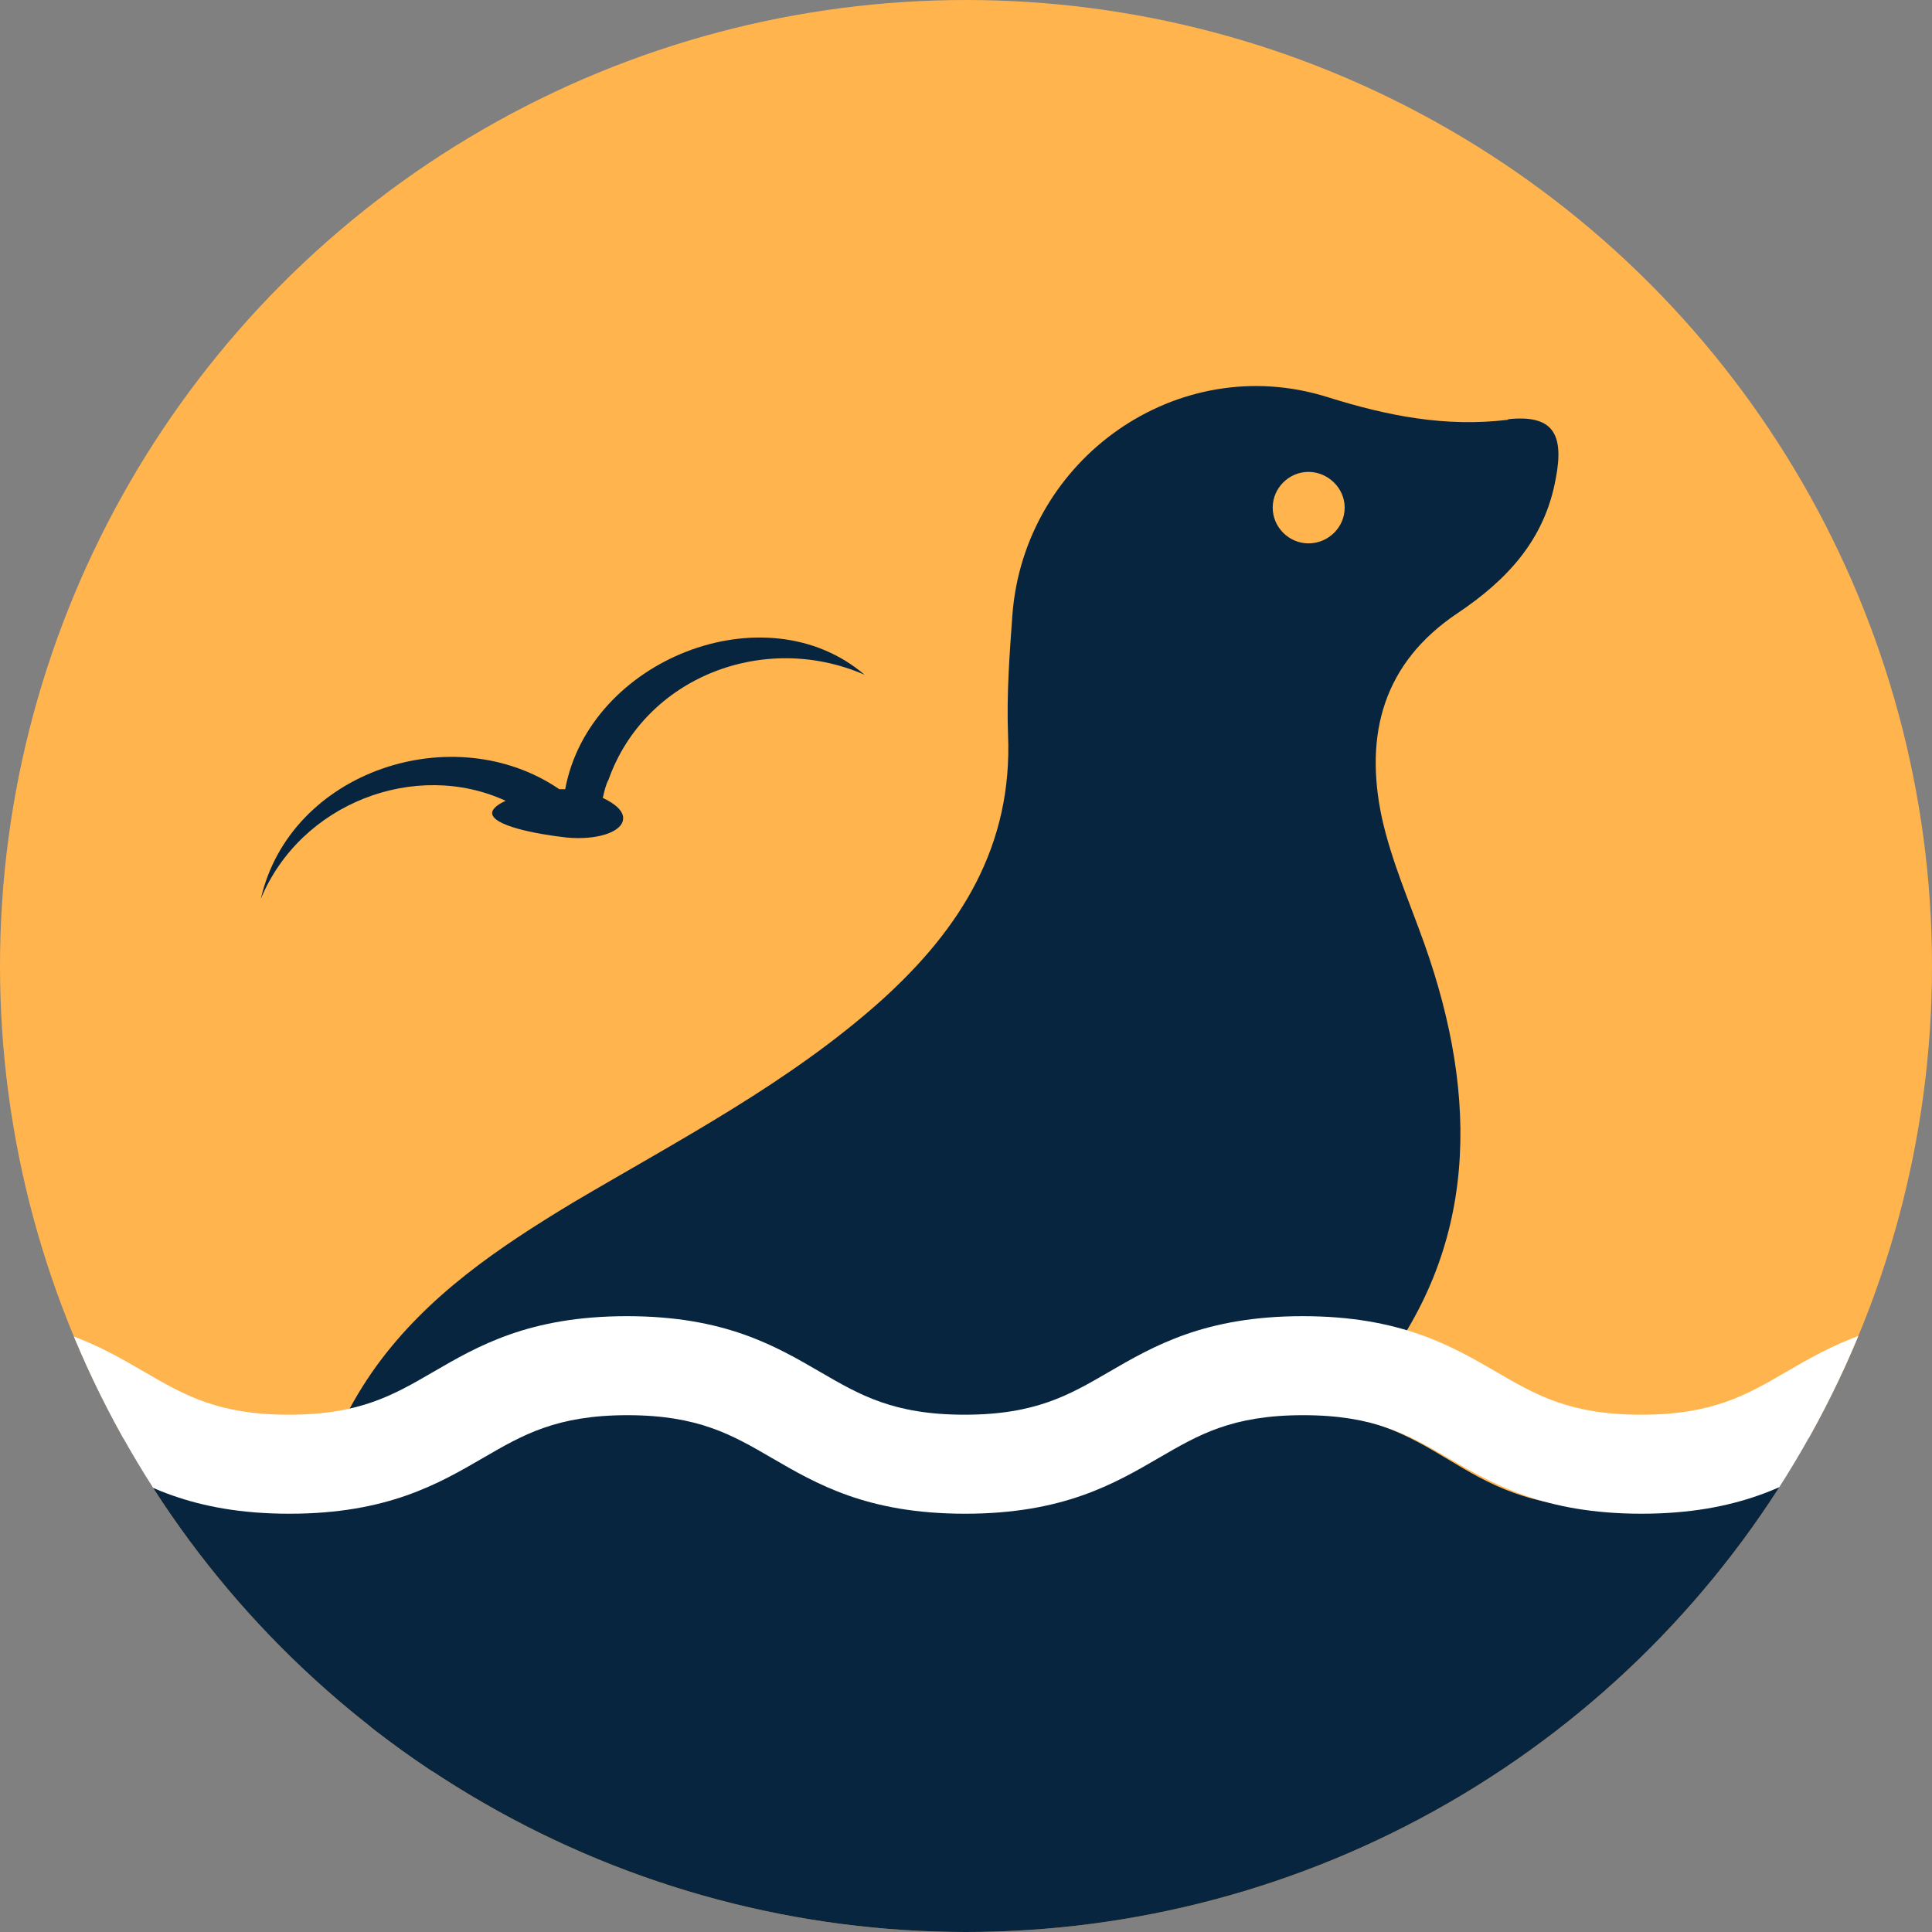 <?xml version="1.0" encoding="UTF-8"?>
<svg id="Layer_2" data-name="Layer 2" xmlns="http://www.w3.org/2000/svg" xmlns:xlink="http://www.w3.org/1999/xlink" viewBox="0 0 40 40">
  <rect x="0" y="0" width="40" height="40" fill="#808080" stroke="none"/>
  <defs>
    <style>
      .cls-1 {
        fill: none;
      }

      .cls-2 {
        fill: #fff;
      }

      .cls-3 {
        fill: #07253f;
      }

      .cls-4 {
        fill: #ffb44d;
      }

      .cls-5 {
        clip-path: url(#clippath);
      }
    </style>
    <clipPath id="clippath">
      <circle class="cls-1" cx="20" cy="20" r="20"/>
    </clipPath>
  </defs>
  <g id="Layer_1-2" data-name="Layer 1">
    <g id="Wildlife">
      <g class="cls-5">
        <circle class="cls-4" cx="20" cy="20" r="20"/>
        <path class="cls-3" d="M31.23,8.69c-1.3.16-2.51-.08-3.75-.47-3.1-.97-6.28,1.28-6.52,4.52-.06.82-.12,1.64-.09,2.46.1,2.31-.98,4.03-2.62,5.51-1.91,1.71-4.19,2.89-6.39,4.19-1.54.93-3.01,1.92-4.08,3.4-1.1,1.54-1.57,3.25-1.24,5.13.4,2.28,2.2,3.71,4.76,3.76,1.86.03,3.71.01,5.58.01h0c1.88.01,3.77.02,5.65,0,.25,0,.63.14.72-.17.07-.25-.21-.48-.38-.69-.97-1.08-2.3-1.29-3.62-1.5-1.69-.28-3.4-.29-5.12-.39-.43-.02-1.11.03-1.07-.6.03-.56.67-.35,1.06-.35,1.65-.03,3.3-.02,4.94.15s3.09-1.01,3.24-2.65c0-.01,0-.02,0-.03.02-.27.06-.55.08-.82.02-.32.2-.41.5-.38.35.04.3.28.28.5-.08,1.22-.16,2.46-.26,3.68-.04.43.17.83.54,1.05.52.31,1.02.67,1.34,1.17.93,1.44,2.35.97,3.63,1.02.25.01.29-.17.15-.35-.12-.19-.27-.35-.41-.53-.65-.76-1.01-1.64-.98-2.65.01-.25,0-.51-.02-.75-.15-1.62.17-2.99,1.27-4.36,2.2-2.7,2.2-5.83,1.07-9.01-.31-.87-.68-1.71-.88-2.61-.37-1.74.04-3.21,1.56-4.23,1.03-.69,1.81-1.52,2.04-2.79.18-.93-.06-1.33-.99-1.23ZM27.09,11.25c-.4,0-.74-.33-.74-.74s.34-.74.74-.74.75.33.75.74-.34.74-.75.74Z"/>
        <path class="cls-3" d="M0,29.22c3.33,0,3.33,2,6.66,2s3.33-2,6.66-2,3.33,2,6.66,2,3.33-2,6.67-2,3.34,2,6.67,2,3.34-2,6.67-2v17.08H0v-17.08Z"/>
        <path class="cls-2" d="M33.99,31.34c-2.03,0-3.09-.62-4.02-1.16-.81-.47-1.51-.88-2.99-.88s-2.17.41-2.98.88c-.93.54-1.99,1.16-4.02,1.16s-3.08-.62-4.01-1.16c-.81-.47-1.51-.88-2.98-.88s-2.17.41-2.98.88c-.93.54-1.99,1.16-4.02,1.16s-3.08-.62-4.02-1.16c-.81-.47-1.51-.88-2.98-.88v-2.05c2.03,0,3.08.62,4.01,1.16.81.47,1.51.88,2.98.88s2.17-.41,2.98-.88c.93-.54,1.99-1.16,4.02-1.16s3.08.62,4.01,1.16c.81.47,1.51.88,2.98.88s2.17-.41,2.98-.88c.93-.54,1.99-1.16,4.02-1.16s3.09.62,4.02,1.16c.81.47,1.51.88,2.99.88s2.18-.41,2.99-.88c.93-.54,1.99-1.16,4.02-1.16v2.05c-1.47,0-2.17.41-2.99.88-.93.54-1.99,1.16-4.02,1.16Z"/>
      </g>
      <path class="cls-3" d="M11.7,16.34s-.08,0-.12,0c-2.18-1.49-5.57-.39-6.18,2.27.82-1.98,3.2-2.89,5.07-2.03-.16.07-.27.16-.28.24-.03.27.91.45,1.54.52.62.06,1.15-.11,1.17-.38.02-.16-.16-.32-.42-.44.03-.13.06-.27.12-.38.75-2.11,3.21-3.08,5.3-2.17-2.06-1.76-5.71-.31-6.2,2.38Z"/>
    </g>
  </g>
</svg>